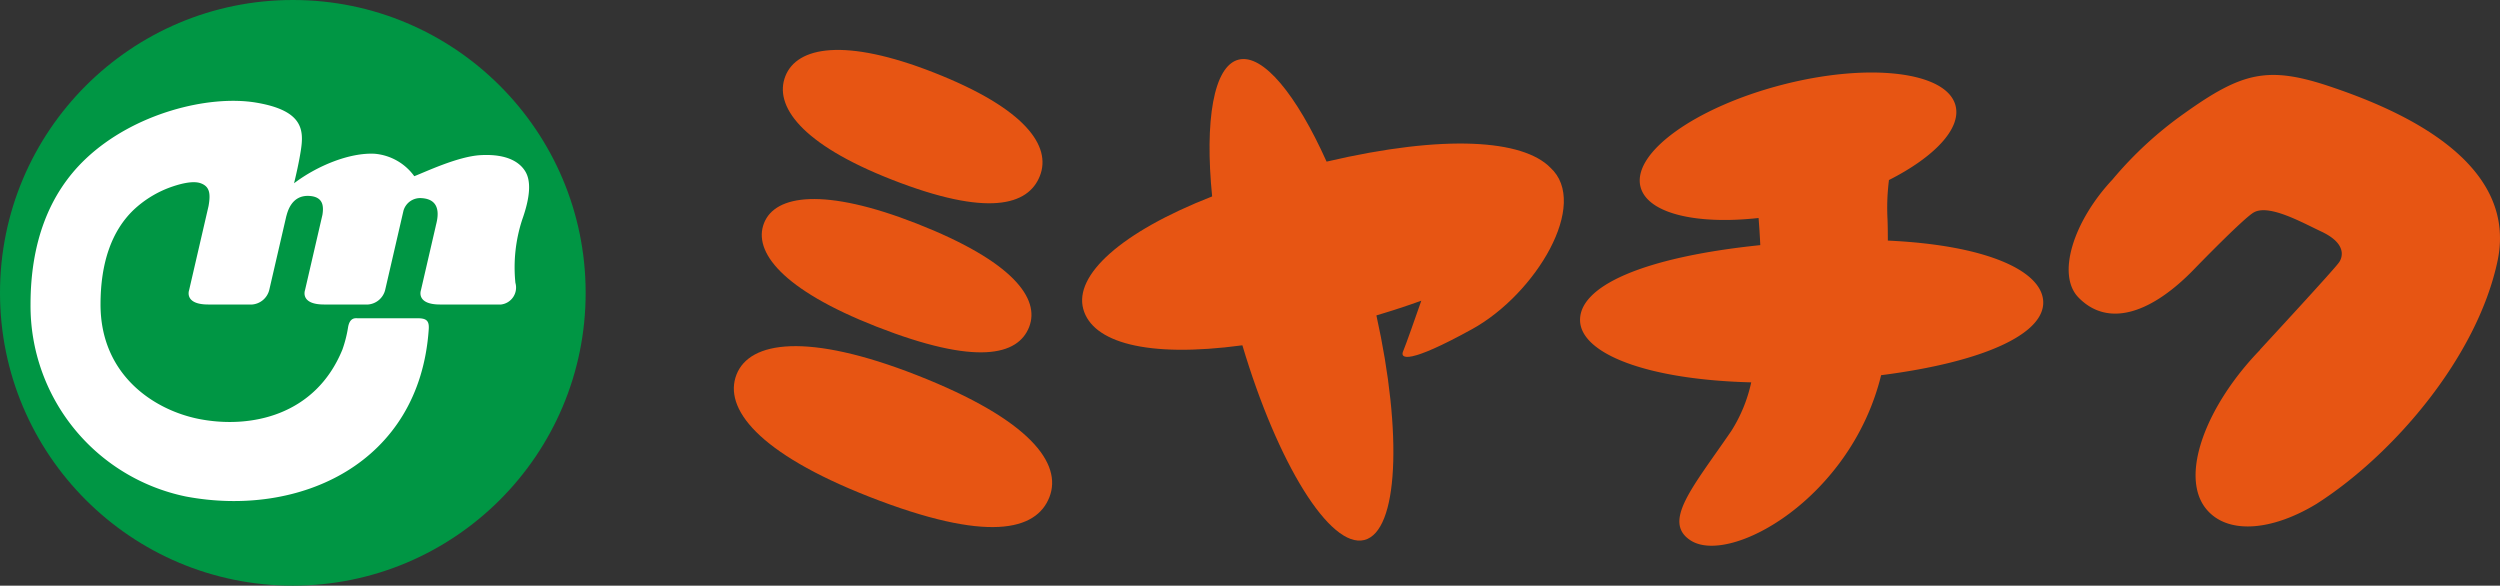 <svg xmlns="http://www.w3.org/2000/svg" width="276.993" height="64.887" viewBox="0 0 276.993 64.887">
  <rect x="0" y="0" width="276.993" height="64.887" fill="#333333" stroke="none"/>
  <g id="logo" transform="translate(-766.382 -22.69)">
    <g id="グループ_5" data-name="グループ 5">
      <g id="グループ_2" data-name="グループ 2">
        <circle id="楕円形_1" data-name="楕円形 1" cx="32.444" cy="32.444" r="32.444" transform="translate(766.382 22.69)" fill="#009644"/>
        <path id="パス_1" data-name="パス 1" d="M824.613,41.732c-.573-.991-1.94-2.027-5-1.851-2.518.145-6.117,1.868-7.321,2.328h-.011a6.045,6.045,0,0,0-4.372-2.482c-2.739-.154-6.347,1.3-8.946,3.269.24-.982.552-2.361.747-3.614.353-2.263.294-4.438-4.937-5.32s-13.547,1.147-18.913,6.243c-4.053,3.851-6.095,9.284-6.095,16.122A21.567,21.567,0,0,0,786.97,77.7c12.59,2.383,25.925-3.644,26.917-18.558.065-.984-.331-1.191-1.279-1.191h-6.619c-.221,0-.875-.117-1.051,1.058a13.89,13.89,0,0,1-.616,2.408c-3,7.349-10.213,8.8-15.861,7.7-5.047-.989-10.941-4.9-10.941-12.689,0-4.608,1.228-8.13,3.651-10.468a11.847,11.847,0,0,1,3.9-2.451c1.1-.41,2.638-.848,3.555-.512.991.363,1.106,1.146.862,2.523l-2.154,9.321s-.588,1.587,2.115,1.587h4.879a2.139,2.139,0,0,0,1.881-1.587l1.892-8.186c.112-.335.5-2.394,2.574-2.255,1.588.107,1.564,1.229,1.433,2.085l-1.932,8.356s-.588,1.587,2.116,1.587h4.878a2.137,2.137,0,0,0,1.881-1.587l2.033-8.8a1.927,1.927,0,0,1,1.978-1.4c2.579.132,1.666,2.71,1.6,3.1l-1.641,7.1s-.588,1.587,2.116,1.587H821.9a1.89,1.89,0,0,0,1.587-2.4,16.992,16.992,0,0,1,.749-6.987C825.186,44.377,825.186,42.724,824.613,41.732Z" fill="#fff"/>
      </g>
      <g id="グループ_4" data-name="グループ 4">
        <path id="パス_2" data-name="パス 2" d="M881.6,42.179c-1.284,3.278-5.775,4.582-16.426.406C855.127,38.649,852.111,34.4,853.4,31.124s6.586-4.263,16.425-.405C880.067,34.734,882.881,38.9,881.6,42.179Z" fill="#e75513"/>
        <g id="グループ_3" data-name="グループ 3">
          <path id="パス_3" data-name="パス 3" d="M880.406,58.927c-1.235,3.151-5.829,4.3-16.923-.052-10.46-4.1-13.685-8.312-12.45-11.463s6.674-3.966,16.923.051C878.628,51.647,881.642,55.776,880.406,58.927Z" fill="#e75513"/>
          <path id="パス_4" data-name="パス 4" d="M882.65,77.783c-1.458,3.719-6.88,5.071-19.973-.061-12.345-4.839-16.151-9.809-14.693-13.529s7.877-4.68,19.972.061C880.551,69.192,884.108,74.064,882.65,77.783Z" fill="#e75513"/>
          <path id="パス_5" data-name="パス 5" d="M938.147,41.253c-3.019-3.056-11.58-3.744-24.783-.655-3.325-7.406-7.047-11.982-9.751-11.3-2.775.7-3.766,6.762-2.929,15.154-10.153,3.973-15.3,8.736-14.28,12.474,1,3.667,6.97,5.457,17.63,4.022,3.9,13.088,9.71,22.532,13.514,21.572,3.763-.95,4.248-11.76,1.335-24.883q2.668-.795,4.976-1.631c-.532,1.528-1.739,4.974-2.017,5.611-.359.823.565,1.448,7.658-2.468C936.543,55.261,942.563,45.256,938.147,41.253Z" fill="#e75513"/>
          <path id="パス_6" data-name="パス 6" d="M992.765,56.1c-.145-3.441-6.374-6.262-17.216-6.753,0-1-.014-1.844-.038-2.409a24.5,24.5,0,0,1,.162-4.3c5.017-2.542,8.037-5.695,7.377-8.247-.973-3.764-9.574-4.8-19.211-2.305S947.176,39.64,948.149,43.4c.759,2.936,6.162,4.21,13.078,3.444.07.87.138,1.889.191,3.006-13.191,1.362-20.128,4.613-19.968,8.41.153,3.6,7.329,6.5,18.962,6.794a16.572,16.572,0,0,1-2.207,5.387c-4.25,6.216-7.7,10.069-4.5,12.131,4.357,2.8,17.759-4.645,21.1-18.312C986.229,62.8,992.916,59.667,992.765,56.1Z" fill="#e75513"/>
          <path id="パス_7" data-name="パス 7" d="M1024.659,32.313c-7.019-2.374-9.854-1.636-16.31,2.973a41.741,41.741,0,0,0-7.9,7.286c-4.325,4.607-6.237,10.554-3.778,13.079,3.331,3.421,8.184,1.72,12.975-3.3.055-.057,5.333-5.5,6.452-6.126,1.685-.946,5.314,1.1,7.488,2.124,3.386,1.59,1.961,3.4,1.961,3.4-.363.606-8.764,9.685-8.764,9.685l.007.021c-5.931,6.11-8.977,13.94-5.968,17.627,2.33,2.85,7.222,2.458,12.189-.543,8.509-5.42,17.814-16.232,20.087-26.916C1045.51,40.279,1031.5,34.625,1024.659,32.313Z" fill="#e75513"/>
        </g>
      </g>
    </g>
  </g>
</svg>
